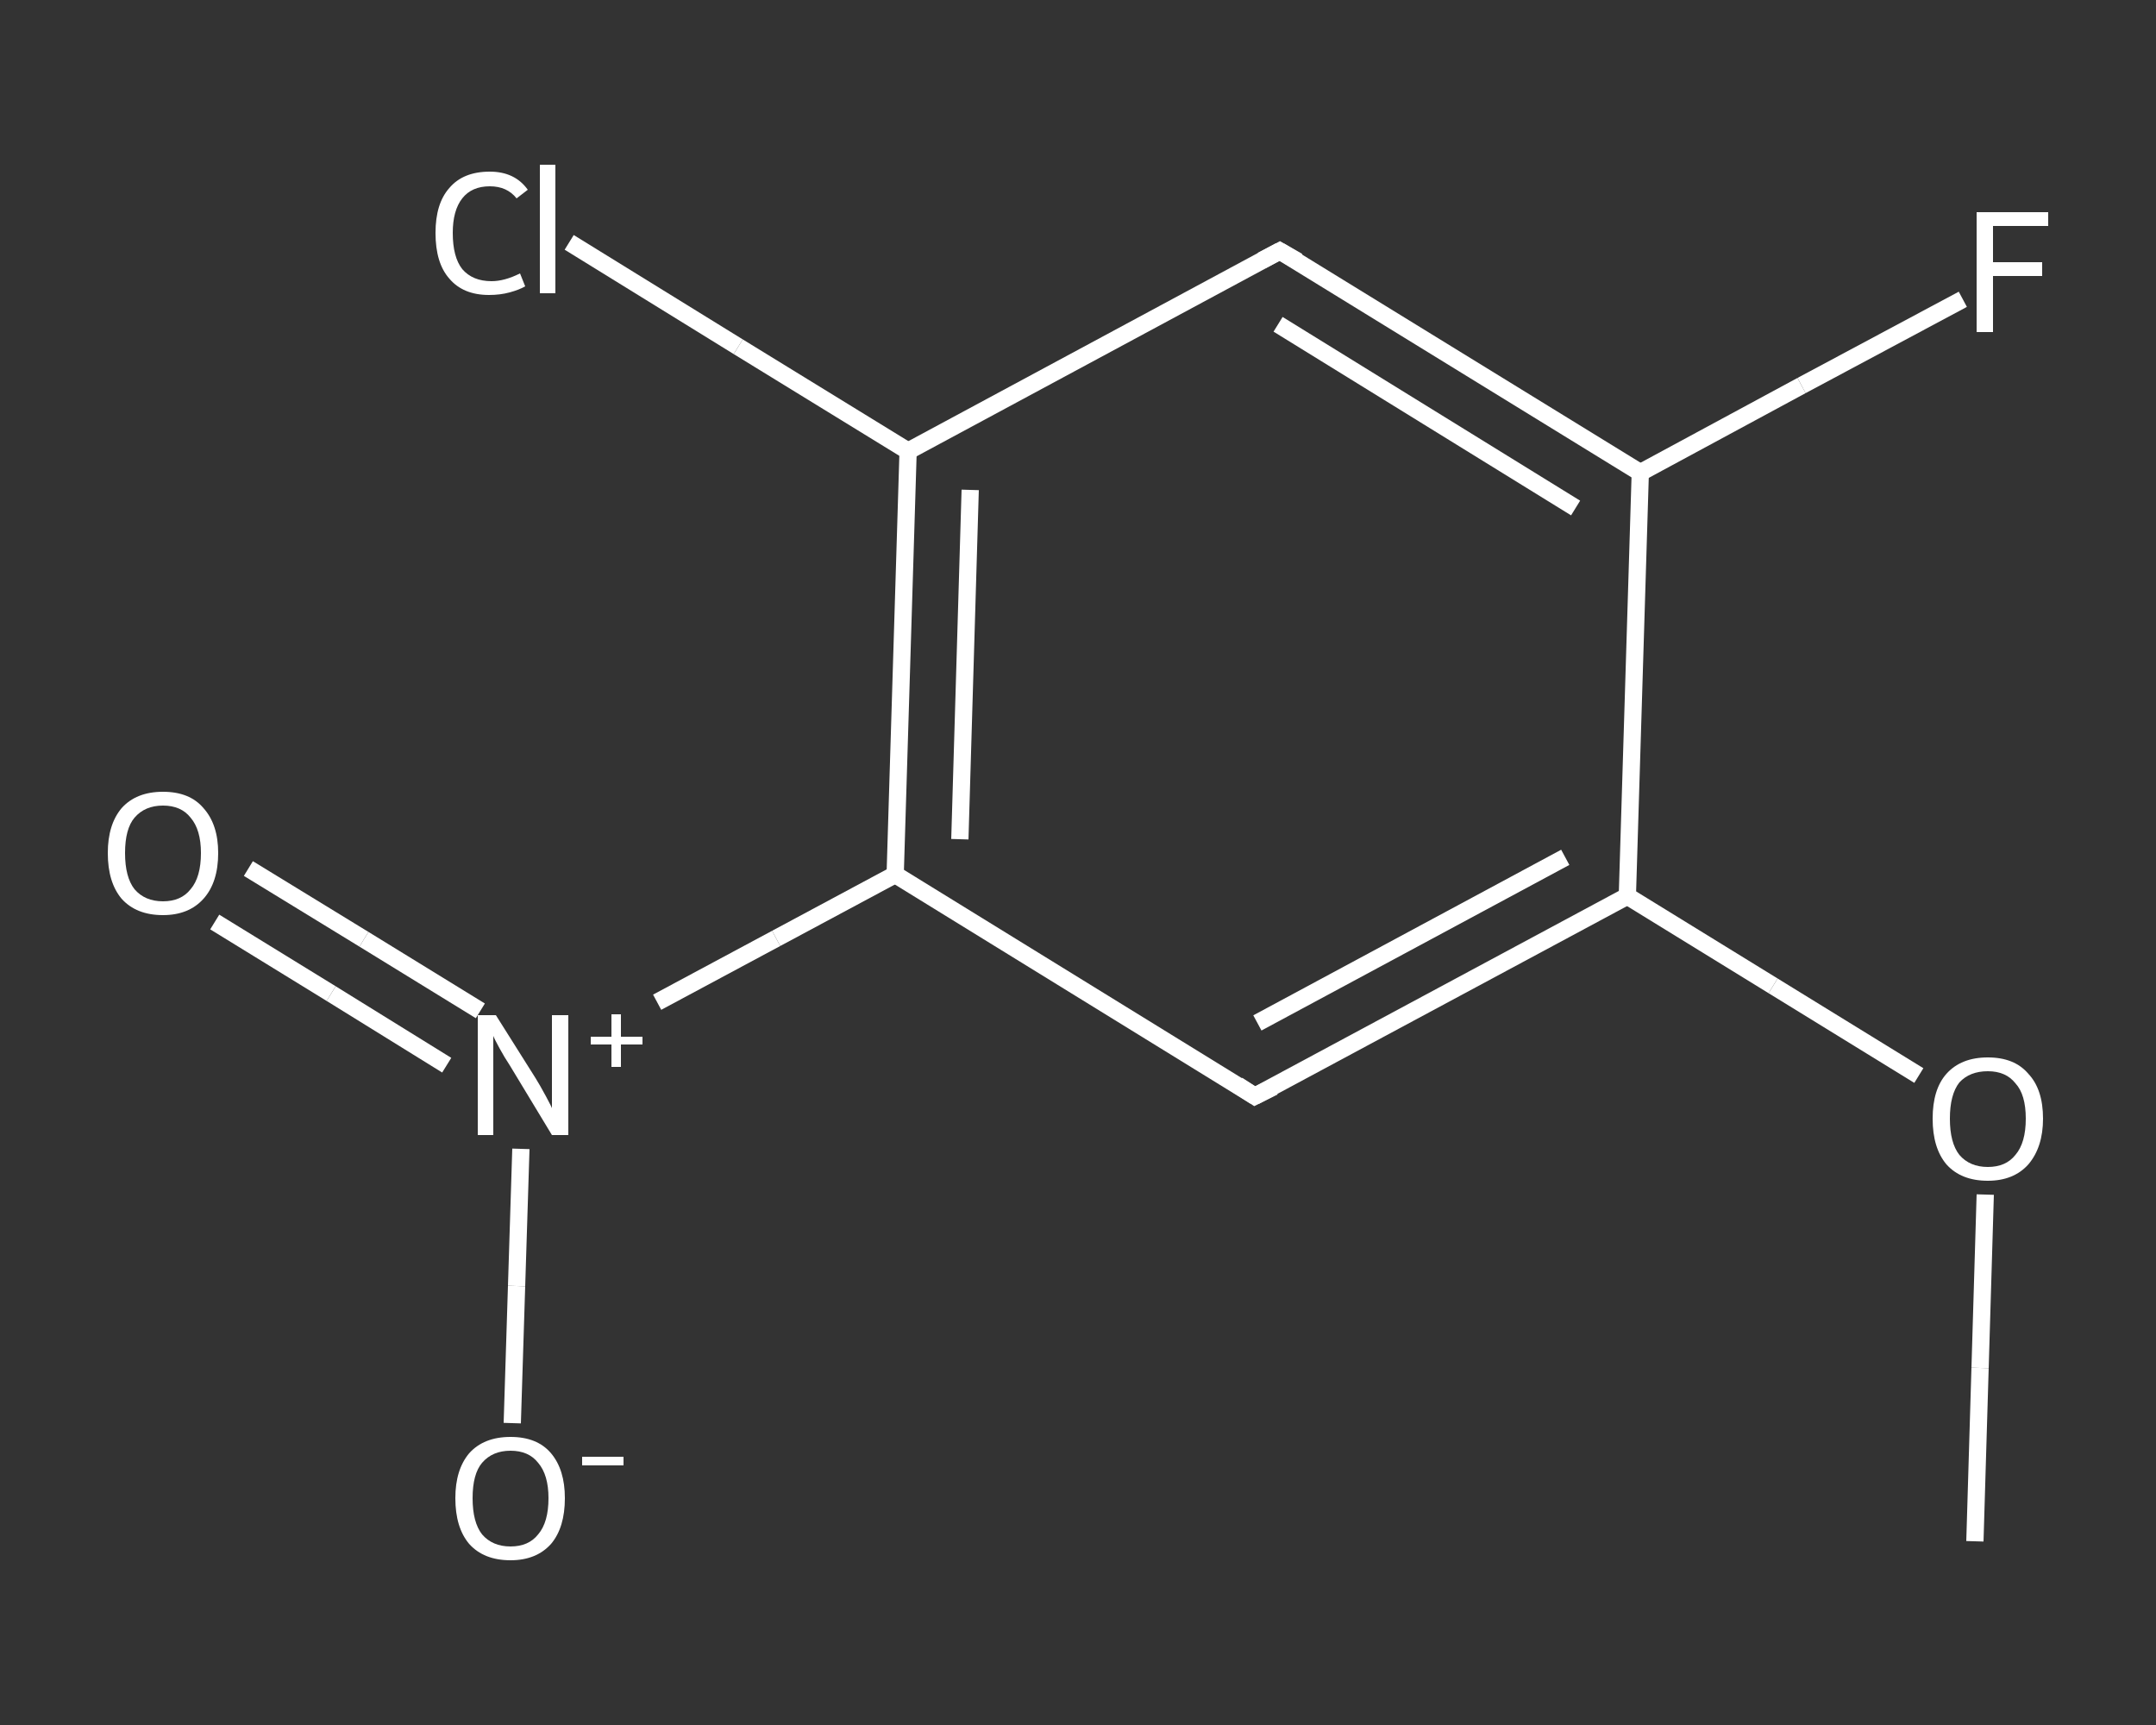 <?xml version='1.0' encoding='iso-8859-1'?>
<svg version='1.1' baseProfile='full'
              xmlns='http://www.w3.org/2000/svg'
                      xmlns:rdkit='http://www.rdkit.org/xml'
                      xmlns:xlink='http://www.w3.org/1999/xlink'
                  xml:space='preserve'
width='250px' height='200px' viewBox='0 0 250 200'>
<rect x="0" y="0" width="250" height="200" fill="#333333" stroke="none"/>
<!-- END OF HEADER -->
<rect style='opacity:1.0;fill:transparent;stroke:none' width='250.0' height='200.0' x='0.0' y='0.0'> </rect>
<path class='bond-0 atom-0 atom-1' d='M 229.0,178.7 L 229.6,158.6' style='fill:none;fill-rule:evenodd;stroke:#FFFFFF;stroke-width:2.0px;stroke-linecap:butt;stroke-linejoin:miter;stroke-opacity:1' />
<path class='bond-0 atom-0 atom-1' d='M 229.6,158.6 L 230.2,138.5' style='fill:none;fill-rule:evenodd;stroke:#FFFFFF;stroke-width:2.0px;stroke-linecap:butt;stroke-linejoin:miter;stroke-opacity:1' />
<path class='bond-1 atom-1 atom-2' d='M 222.5,124.7 L 205.6,114.3' style='fill:none;fill-rule:evenodd;stroke:#FFFFFF;stroke-width:2.0px;stroke-linecap:butt;stroke-linejoin:miter;stroke-opacity:1' />
<path class='bond-1 atom-1 atom-2' d='M 205.6,114.3 L 188.7,103.9' style='fill:none;fill-rule:evenodd;stroke:#FFFFFF;stroke-width:2.0px;stroke-linecap:butt;stroke-linejoin:miter;stroke-opacity:1' />
<path class='bond-2 atom-2 atom-3' d='M 188.7,103.9 L 145.5,127.1' style='fill:none;fill-rule:evenodd;stroke:#FFFFFF;stroke-width:2.0px;stroke-linecap:butt;stroke-linejoin:miter;stroke-opacity:1' />
<path class='bond-2 atom-2 atom-3' d='M 181.5,99.4 L 145.8,118.6' style='fill:none;fill-rule:evenodd;stroke:#FFFFFF;stroke-width:2.0px;stroke-linecap:butt;stroke-linejoin:miter;stroke-opacity:1' />
<path class='bond-3 atom-3 atom-4' d='M 145.5,127.1 L 103.8,101.4' style='fill:none;fill-rule:evenodd;stroke:#FFFFFF;stroke-width:2.0px;stroke-linecap:butt;stroke-linejoin:miter;stroke-opacity:1' />
<path class='bond-4 atom-4 atom-5' d='M 103.8,101.4 L 90.0,108.8' style='fill:none;fill-rule:evenodd;stroke:#FFFFFF;stroke-width:2.0px;stroke-linecap:butt;stroke-linejoin:miter;stroke-opacity:1' />
<path class='bond-4 atom-4 atom-5' d='M 90.0,108.8 L 76.2,116.2' style='fill:none;fill-rule:evenodd;stroke:#FFFFFF;stroke-width:2.0px;stroke-linecap:butt;stroke-linejoin:miter;stroke-opacity:1' />
<path class='bond-5 atom-5 atom-6' d='M 55.7,117.2 L 42.2,108.9' style='fill:none;fill-rule:evenodd;stroke:#FFFFFF;stroke-width:2.0px;stroke-linecap:butt;stroke-linejoin:miter;stroke-opacity:1' />
<path class='bond-5 atom-5 atom-6' d='M 42.2,108.9 L 28.8,100.7' style='fill:none;fill-rule:evenodd;stroke:#FFFFFF;stroke-width:2.0px;stroke-linecap:butt;stroke-linejoin:miter;stroke-opacity:1' />
<path class='bond-5 atom-5 atom-6' d='M 51.8,123.5 L 38.4,115.2' style='fill:none;fill-rule:evenodd;stroke:#FFFFFF;stroke-width:2.0px;stroke-linecap:butt;stroke-linejoin:miter;stroke-opacity:1' />
<path class='bond-5 atom-5 atom-6' d='M 38.4,115.2 L 24.9,106.9' style='fill:none;fill-rule:evenodd;stroke:#FFFFFF;stroke-width:2.0px;stroke-linecap:butt;stroke-linejoin:miter;stroke-opacity:1' />
<path class='bond-6 atom-5 atom-7' d='M 60.4,133.2 L 59.9,149.1' style='fill:none;fill-rule:evenodd;stroke:#FFFFFF;stroke-width:2.0px;stroke-linecap:butt;stroke-linejoin:miter;stroke-opacity:1' />
<path class='bond-6 atom-5 atom-7' d='M 59.9,149.1 L 59.4,165.0' style='fill:none;fill-rule:evenodd;stroke:#FFFFFF;stroke-width:2.0px;stroke-linecap:butt;stroke-linejoin:miter;stroke-opacity:1' />
<path class='bond-7 atom-4 atom-8' d='M 103.8,101.4 L 105.3,52.3' style='fill:none;fill-rule:evenodd;stroke:#FFFFFF;stroke-width:2.0px;stroke-linecap:butt;stroke-linejoin:miter;stroke-opacity:1' />
<path class='bond-7 atom-4 atom-8' d='M 111.3,97.3 L 112.5,56.8' style='fill:none;fill-rule:evenodd;stroke:#FFFFFF;stroke-width:2.0px;stroke-linecap:butt;stroke-linejoin:miter;stroke-opacity:1' />
<path class='bond-8 atom-8 atom-9' d='M 105.3,52.3 L 85.6,40.2' style='fill:none;fill-rule:evenodd;stroke:#FFFFFF;stroke-width:2.0px;stroke-linecap:butt;stroke-linejoin:miter;stroke-opacity:1' />
<path class='bond-8 atom-8 atom-9' d='M 85.6,40.2 L 66.0,28.1' style='fill:none;fill-rule:evenodd;stroke:#FFFFFF;stroke-width:2.0px;stroke-linecap:butt;stroke-linejoin:miter;stroke-opacity:1' />
<path class='bond-9 atom-8 atom-10' d='M 105.3,52.3 L 148.4,29.1' style='fill:none;fill-rule:evenodd;stroke:#FFFFFF;stroke-width:2.0px;stroke-linecap:butt;stroke-linejoin:miter;stroke-opacity:1' />
<path class='bond-10 atom-10 atom-11' d='M 148.4,29.1 L 190.2,54.8' style='fill:none;fill-rule:evenodd;stroke:#FFFFFF;stroke-width:2.0px;stroke-linecap:butt;stroke-linejoin:miter;stroke-opacity:1' />
<path class='bond-10 atom-10 atom-11' d='M 148.2,37.6 L 182.7,58.9' style='fill:none;fill-rule:evenodd;stroke:#FFFFFF;stroke-width:2.0px;stroke-linecap:butt;stroke-linejoin:miter;stroke-opacity:1' />
<path class='bond-11 atom-11 atom-12' d='M 190.2,54.8 L 208.9,44.7' style='fill:none;fill-rule:evenodd;stroke:#FFFFFF;stroke-width:2.0px;stroke-linecap:butt;stroke-linejoin:miter;stroke-opacity:1' />
<path class='bond-11 atom-11 atom-12' d='M 208.9,44.7 L 227.6,34.7' style='fill:none;fill-rule:evenodd;stroke:#FFFFFF;stroke-width:2.0px;stroke-linecap:butt;stroke-linejoin:miter;stroke-opacity:1' />
<path class='bond-12 atom-11 atom-2' d='M 190.2,54.8 L 188.7,103.9' style='fill:none;fill-rule:evenodd;stroke:#FFFFFF;stroke-width:2.0px;stroke-linecap:butt;stroke-linejoin:miter;stroke-opacity:1' />
<path d='M 147.7,126.0 L 145.5,127.1 L 143.5,125.8' style='fill:none;stroke:#FFFFFF;stroke-width:2.0px;stroke-linecap:butt;stroke-linejoin:miter;stroke-opacity:1;' />
<path d='M 146.3,30.2 L 148.4,29.1 L 150.5,30.3' style='fill:none;stroke:#FFFFFF;stroke-width:2.0px;stroke-linecap:butt;stroke-linejoin:miter;stroke-opacity:1;' />
<path class='atom-1' d='M 224.1 129.7
Q 224.1 126.3, 225.7 124.5
Q 227.4 122.6, 230.5 122.6
Q 233.6 122.6, 235.2 124.5
Q 236.9 126.3, 236.9 129.7
Q 236.9 133.0, 235.2 135.0
Q 233.5 136.9, 230.5 136.9
Q 227.4 136.9, 225.7 135.0
Q 224.1 133.1, 224.1 129.7
M 230.5 135.3
Q 232.6 135.3, 233.7 133.9
Q 234.9 132.5, 234.9 129.7
Q 234.9 126.9, 233.7 125.6
Q 232.6 124.2, 230.5 124.2
Q 228.4 124.2, 227.2 125.5
Q 226.1 126.9, 226.1 129.7
Q 226.1 132.5, 227.2 133.9
Q 228.4 135.3, 230.5 135.3
' fill='#FFFFFF'/>
<path class='atom-5' d='M 57.5 117.7
L 62.1 125.0
Q 62.6 125.8, 63.3 127.1
Q 64.0 128.4, 64.0 128.5
L 64.0 117.7
L 65.9 117.7
L 65.9 131.6
L 64.0 131.6
L 59.1 123.5
Q 58.5 122.6, 57.9 121.5
Q 57.3 120.4, 57.2 120.1
L 57.2 131.6
L 55.4 131.6
L 55.4 117.7
L 57.5 117.7
' fill='#FFFFFF'/>
<path class='atom-5' d='M 68.5 120.2
L 70.9 120.2
L 70.9 117.6
L 72.0 117.6
L 72.0 120.2
L 74.5 120.2
L 74.5 121.1
L 72.0 121.1
L 72.0 123.7
L 70.9 123.7
L 70.9 121.1
L 68.5 121.1
L 68.5 120.2
' fill='#FFFFFF'/>
<path class='atom-6' d='M 12.5 98.9
Q 12.5 95.6, 14.1 93.7
Q 15.8 91.8, 18.9 91.8
Q 22.0 91.8, 23.6 93.7
Q 25.3 95.6, 25.3 98.9
Q 25.3 102.3, 23.6 104.2
Q 21.9 106.1, 18.9 106.1
Q 15.8 106.1, 14.1 104.2
Q 12.5 102.3, 12.5 98.9
M 18.9 104.5
Q 21.0 104.5, 22.1 103.1
Q 23.3 101.7, 23.3 98.9
Q 23.3 96.2, 22.1 94.8
Q 21.0 93.4, 18.9 93.4
Q 16.8 93.4, 15.6 94.8
Q 14.5 96.1, 14.5 98.9
Q 14.5 101.7, 15.6 103.1
Q 16.8 104.5, 18.9 104.5
' fill='#FFFFFF'/>
<path class='atom-7' d='M 52.8 173.7
Q 52.8 170.4, 54.4 168.5
Q 56.1 166.6, 59.2 166.6
Q 62.3 166.6, 63.9 168.5
Q 65.5 170.4, 65.5 173.7
Q 65.5 177.1, 63.9 179.0
Q 62.2 180.9, 59.2 180.9
Q 56.1 180.9, 54.4 179.0
Q 52.8 177.1, 52.8 173.7
M 59.2 179.3
Q 61.3 179.3, 62.4 177.9
Q 63.6 176.5, 63.6 173.7
Q 63.6 171.0, 62.4 169.6
Q 61.3 168.2, 59.2 168.2
Q 57.1 168.2, 55.9 169.6
Q 54.8 170.9, 54.8 173.7
Q 54.8 176.5, 55.9 177.9
Q 57.1 179.3, 59.2 179.3
' fill='#FFFFFF'/>
<path class='atom-7' d='M 67.5 168.9
L 72.3 168.9
L 72.3 169.9
L 67.5 169.9
L 67.5 168.9
' fill='#FFFFFF'/>
<path class='atom-9' d='M 50.5 27.0
Q 50.5 23.6, 52.1 21.8
Q 53.7 19.9, 56.8 19.9
Q 59.7 19.9, 61.2 22.0
L 59.9 23.0
Q 58.8 21.6, 56.8 21.6
Q 54.7 21.6, 53.6 23.0
Q 52.5 24.4, 52.5 27.0
Q 52.5 29.8, 53.6 31.2
Q 54.8 32.6, 57.0 32.6
Q 58.5 32.6, 60.3 31.7
L 60.9 33.2
Q 60.2 33.6, 59.1 33.9
Q 58.0 34.2, 56.7 34.2
Q 53.7 34.2, 52.1 32.3
Q 50.5 30.5, 50.5 27.0
' fill='#FFFFFF'/>
<path class='atom-9' d='M 62.6 19.1
L 64.4 19.1
L 64.4 34.0
L 62.6 34.0
L 62.6 19.1
' fill='#FFFFFF'/>
<path class='atom-12' d='M 229.2 24.6
L 237.5 24.6
L 237.5 26.2
L 231.1 26.2
L 231.1 30.4
L 236.8 30.4
L 236.8 32.0
L 231.1 32.0
L 231.1 38.5
L 229.2 38.5
L 229.2 24.6
' fill='#FFFFFF'/>
</svg>

